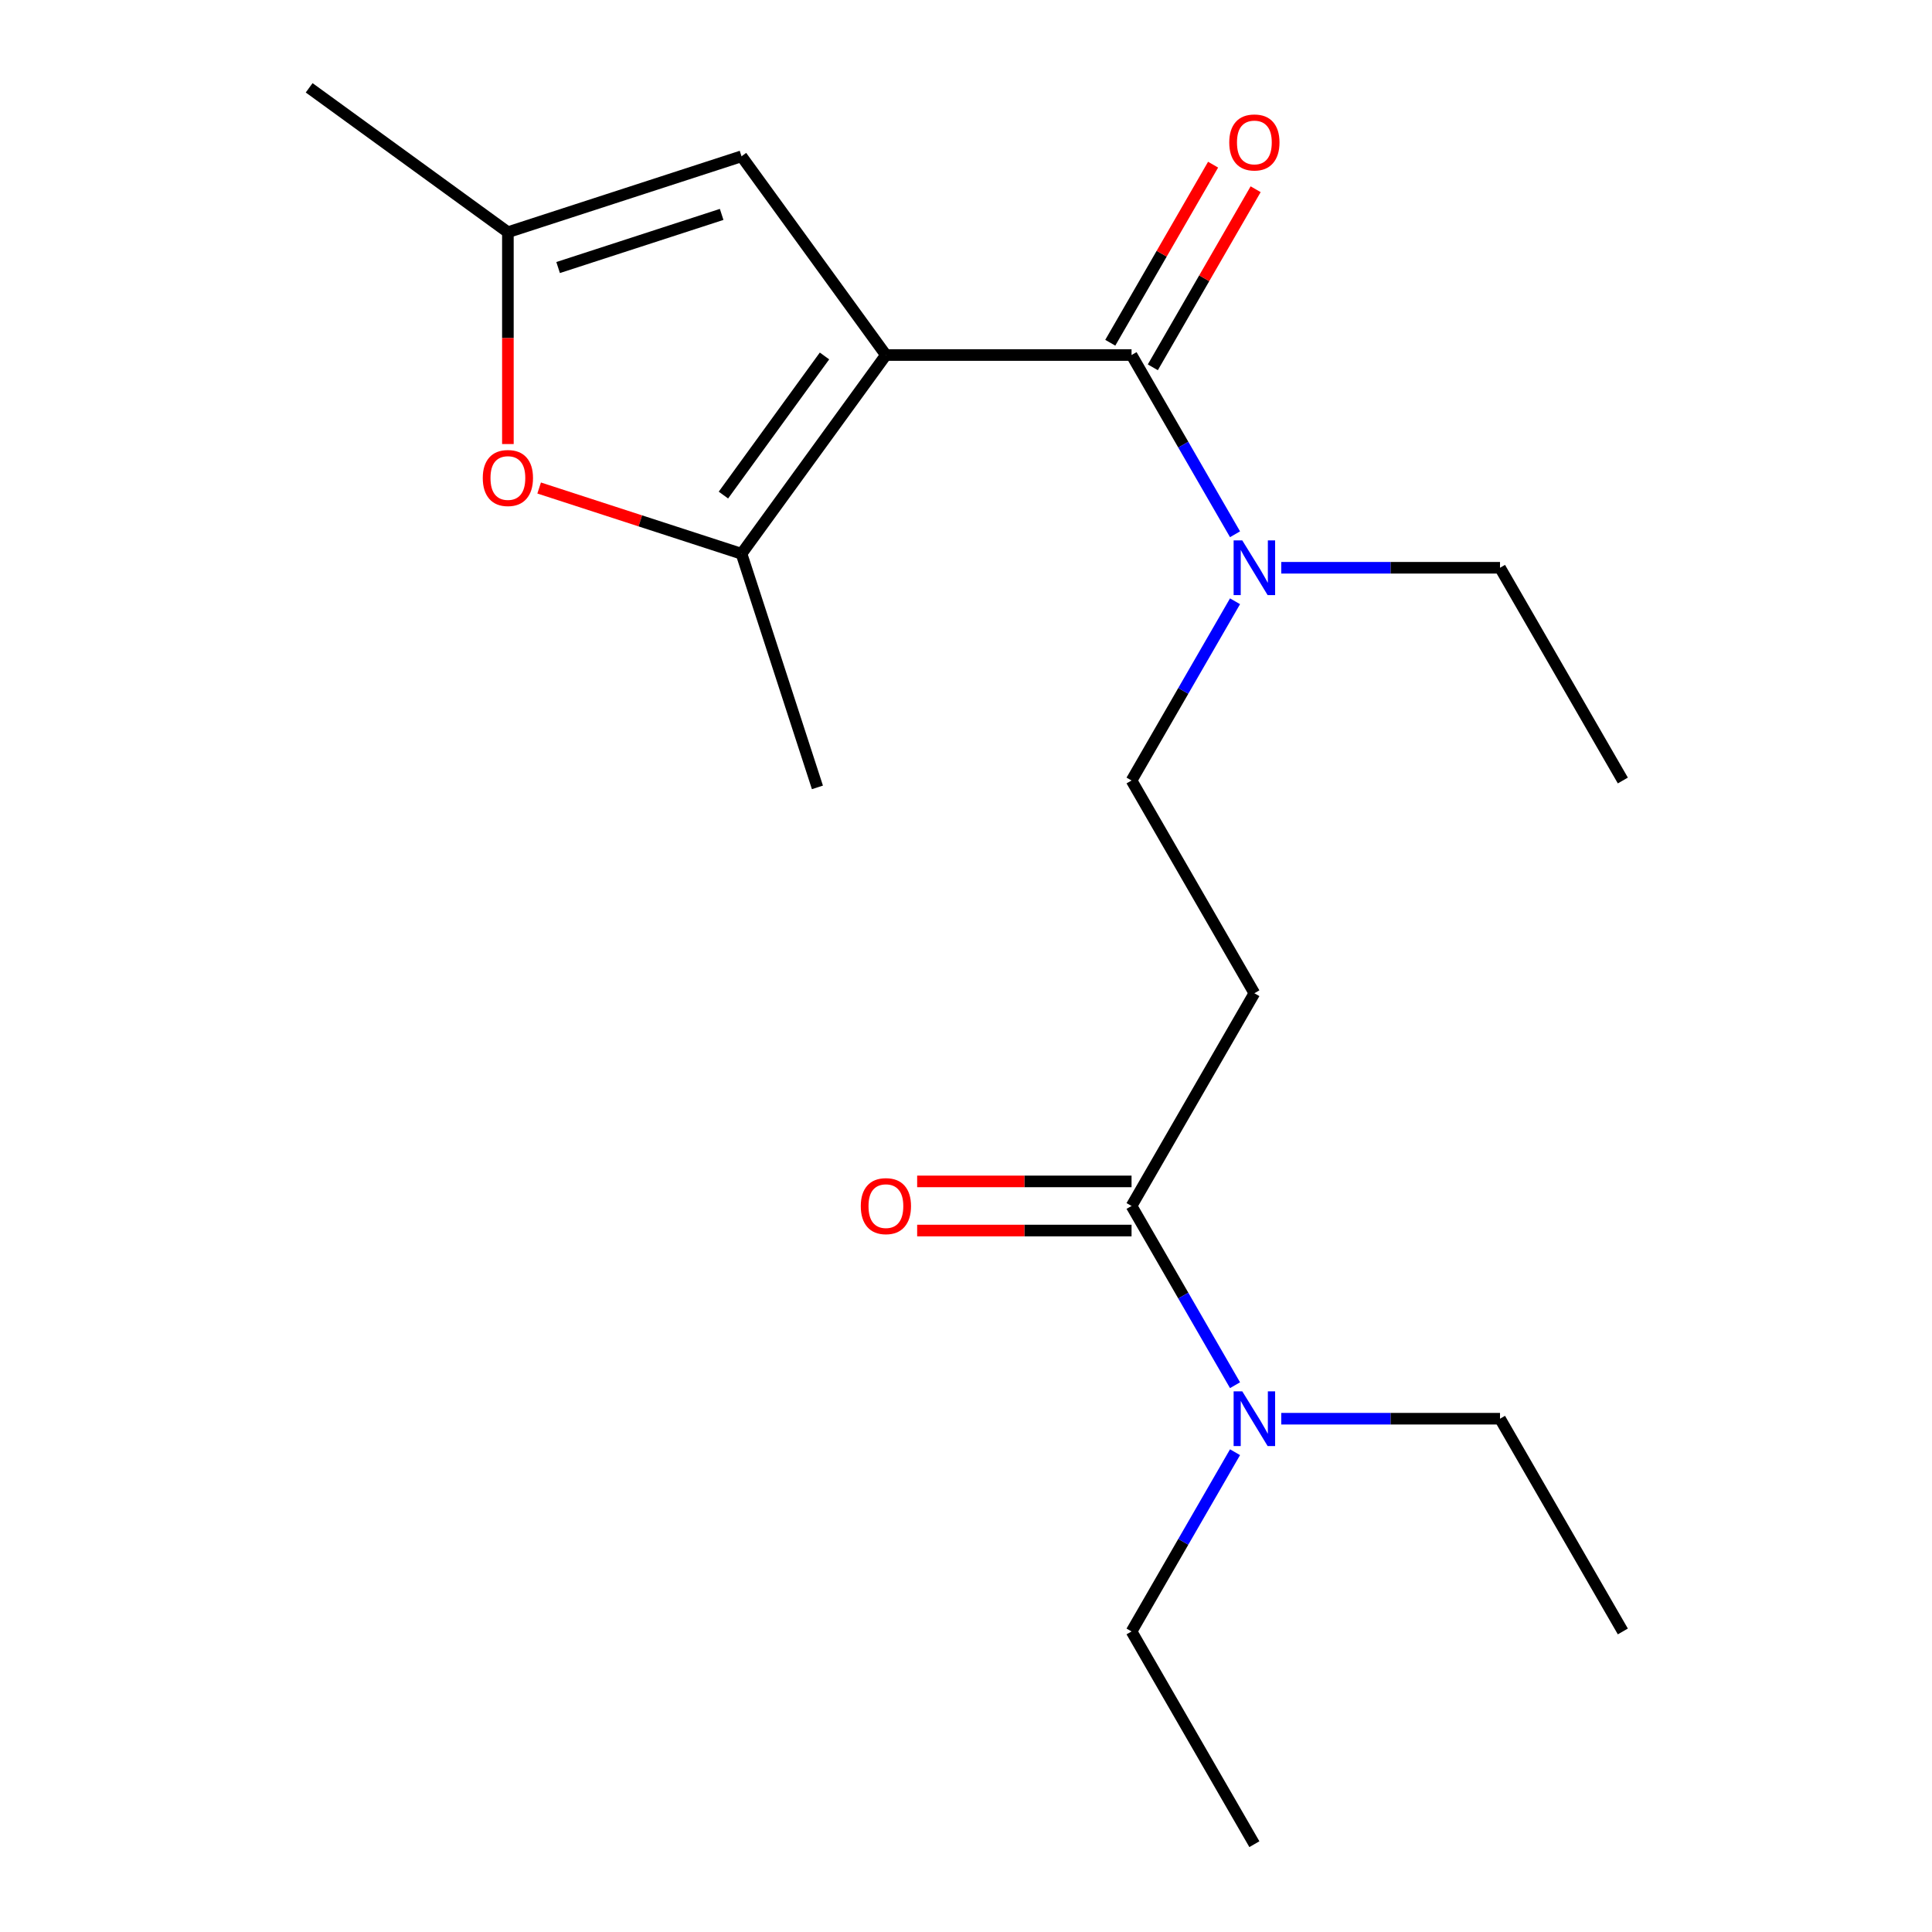 <?xml version='1.0' encoding='iso-8859-1'?>
<svg version='1.1' baseProfile='full'
              xmlns='http://www.w3.org/2000/svg'
                      xmlns:rdkit='http://www.rdkit.org/xml'
                      xmlns:xlink='http://www.w3.org/1999/xlink'
                  xml:space='preserve'
width='1000px' height='1000px' viewBox='0 0 1000 1000'>
<!-- END OF HEADER -->
<rect style='opacity:1.0;fill:#FFFFFF;stroke:none' width='1000' height='1000' x='0' y='0'> </rect>
<path class='bond-0' d='M 585.688,611.495 L 530.204,611.495' style='fill:none;fill-rule:evenodd;stroke:#000000;stroke-width:6px;stroke-linecap:butt;stroke-linejoin:miter;stroke-opacity:1' />
<path class='bond-0' d='M 530.204,611.495 L 474.72,611.495' style='fill:none;fill-rule:evenodd;stroke:#FF0000;stroke-width:6px;stroke-linecap:butt;stroke-linejoin:miter;stroke-opacity:1' />
<path class='bond-0' d='M 585.688,636.924 L 530.204,636.924' style='fill:none;fill-rule:evenodd;stroke:#000000;stroke-width:6px;stroke-linecap:butt;stroke-linejoin:miter;stroke-opacity:1' />
<path class='bond-0' d='M 530.204,636.924 L 474.72,636.924' style='fill:none;fill-rule:evenodd;stroke:#FF0000;stroke-width:6px;stroke-linecap:butt;stroke-linejoin:miter;stroke-opacity:1' />
<path class='bond-1' d='M 585.688,624.21 L 612.469,670.596' style='fill:none;fill-rule:evenodd;stroke:#000000;stroke-width:6px;stroke-linecap:butt;stroke-linejoin:miter;stroke-opacity:1' />
<path class='bond-1' d='M 612.469,670.596 L 639.25,716.983' style='fill:none;fill-rule:evenodd;stroke:#0000FF;stroke-width:6px;stroke-linecap:butt;stroke-linejoin:miter;stroke-opacity:1' />
<path class='bond-2' d='M 585.688,624.21 L 649.261,514.098' style='fill:none;fill-rule:evenodd;stroke:#000000;stroke-width:6px;stroke-linecap:butt;stroke-linejoin:miter;stroke-opacity:1' />
<path class='bond-3' d='M 585.688,844.434 L 612.469,798.047' style='fill:none;fill-rule:evenodd;stroke:#000000;stroke-width:6px;stroke-linecap:butt;stroke-linejoin:miter;stroke-opacity:1' />
<path class='bond-3' d='M 612.469,798.047 L 639.25,751.66' style='fill:none;fill-rule:evenodd;stroke:#0000FF;stroke-width:6px;stroke-linecap:butt;stroke-linejoin:miter;stroke-opacity:1' />
<path class='bond-4' d='M 585.688,844.434 L 649.261,954.545' style='fill:none;fill-rule:evenodd;stroke:#000000;stroke-width:6px;stroke-linecap:butt;stroke-linejoin:miter;stroke-opacity:1' />
<path class='bond-5' d='M 663.179,734.322 L 719.793,734.322' style='fill:none;fill-rule:evenodd;stroke:#0000FF;stroke-width:6px;stroke-linecap:butt;stroke-linejoin:miter;stroke-opacity:1' />
<path class='bond-5' d='M 719.793,734.322 L 776.407,734.322' style='fill:none;fill-rule:evenodd;stroke:#000000;stroke-width:6px;stroke-linecap:butt;stroke-linejoin:miter;stroke-opacity:1' />
<path class='bond-6' d='M 776.407,734.322 L 839.98,844.434' style='fill:none;fill-rule:evenodd;stroke:#000000;stroke-width:6px;stroke-linecap:butt;stroke-linejoin:miter;stroke-opacity:1' />
<path class='bond-7' d='M 585.688,403.986 L 612.469,357.599' style='fill:none;fill-rule:evenodd;stroke:#000000;stroke-width:6px;stroke-linecap:butt;stroke-linejoin:miter;stroke-opacity:1' />
<path class='bond-7' d='M 612.469,357.599 L 639.25,311.213' style='fill:none;fill-rule:evenodd;stroke:#0000FF;stroke-width:6px;stroke-linecap:butt;stroke-linejoin:miter;stroke-opacity:1' />
<path class='bond-8' d='M 585.688,403.986 L 649.261,514.098' style='fill:none;fill-rule:evenodd;stroke:#000000;stroke-width:6px;stroke-linecap:butt;stroke-linejoin:miter;stroke-opacity:1' />
<path class='bond-9' d='M 585.688,183.762 L 612.469,230.149' style='fill:none;fill-rule:evenodd;stroke:#000000;stroke-width:6px;stroke-linecap:butt;stroke-linejoin:miter;stroke-opacity:1' />
<path class='bond-9' d='M 612.469,230.149 L 639.25,276.536' style='fill:none;fill-rule:evenodd;stroke:#0000FF;stroke-width:6px;stroke-linecap:butt;stroke-linejoin:miter;stroke-opacity:1' />
<path class='bond-10' d='M 596.699,190.12 L 623.307,144.033' style='fill:none;fill-rule:evenodd;stroke:#000000;stroke-width:6px;stroke-linecap:butt;stroke-linejoin:miter;stroke-opacity:1' />
<path class='bond-10' d='M 623.307,144.033 L 649.915,97.946' style='fill:none;fill-rule:evenodd;stroke:#FF0000;stroke-width:6px;stroke-linecap:butt;stroke-linejoin:miter;stroke-opacity:1' />
<path class='bond-10' d='M 574.676,177.405 L 601.285,131.318' style='fill:none;fill-rule:evenodd;stroke:#000000;stroke-width:6px;stroke-linecap:butt;stroke-linejoin:miter;stroke-opacity:1' />
<path class='bond-10' d='M 601.285,131.318 L 627.893,85.232' style='fill:none;fill-rule:evenodd;stroke:#FF0000;stroke-width:6px;stroke-linecap:butt;stroke-linejoin:miter;stroke-opacity:1' />
<path class='bond-11' d='M 585.688,183.762 L 458.541,183.762' style='fill:none;fill-rule:evenodd;stroke:#000000;stroke-width:6px;stroke-linecap:butt;stroke-linejoin:miter;stroke-opacity:1' />
<path class='bond-12' d='M 663.179,293.874 L 719.793,293.874' style='fill:none;fill-rule:evenodd;stroke:#0000FF;stroke-width:6px;stroke-linecap:butt;stroke-linejoin:miter;stroke-opacity:1' />
<path class='bond-12' d='M 719.793,293.874 L 776.407,293.874' style='fill:none;fill-rule:evenodd;stroke:#000000;stroke-width:6px;stroke-linecap:butt;stroke-linejoin:miter;stroke-opacity:1' />
<path class='bond-13' d='M 458.541,183.762 L 383.807,80.899' style='fill:none;fill-rule:evenodd;stroke:#000000;stroke-width:6px;stroke-linecap:butt;stroke-linejoin:miter;stroke-opacity:1' />
<path class='bond-14' d='M 458.541,183.762 L 383.807,286.626' style='fill:none;fill-rule:evenodd;stroke:#000000;stroke-width:6px;stroke-linecap:butt;stroke-linejoin:miter;stroke-opacity:1' />
<path class='bond-14' d='M 426.758,184.245 L 374.444,256.249' style='fill:none;fill-rule:evenodd;stroke:#000000;stroke-width:6px;stroke-linecap:butt;stroke-linejoin:miter;stroke-opacity:1' />
<path class='bond-15' d='M 383.807,80.899 L 262.883,120.189' style='fill:none;fill-rule:evenodd;stroke:#000000;stroke-width:6px;stroke-linecap:butt;stroke-linejoin:miter;stroke-opacity:1' />
<path class='bond-15' d='M 373.526,110.977 L 288.88,138.48' style='fill:none;fill-rule:evenodd;stroke:#000000;stroke-width:6px;stroke-linecap:butt;stroke-linejoin:miter;stroke-opacity:1' />
<path class='bond-16' d='M 262.883,120.189 L 262.883,175.013' style='fill:none;fill-rule:evenodd;stroke:#000000;stroke-width:6px;stroke-linecap:butt;stroke-linejoin:miter;stroke-opacity:1' />
<path class='bond-16' d='M 262.883,175.013 L 262.883,229.837' style='fill:none;fill-rule:evenodd;stroke:#FF0000;stroke-width:6px;stroke-linecap:butt;stroke-linejoin:miter;stroke-opacity:1' />
<path class='bond-17' d='M 262.883,120.189 L 160.02,45.455' style='fill:none;fill-rule:evenodd;stroke:#000000;stroke-width:6px;stroke-linecap:butt;stroke-linejoin:miter;stroke-opacity:1' />
<path class='bond-18' d='M 279.062,252.592 L 331.434,269.609' style='fill:none;fill-rule:evenodd;stroke:#FF0000;stroke-width:6px;stroke-linecap:butt;stroke-linejoin:miter;stroke-opacity:1' />
<path class='bond-18' d='M 331.434,269.609 L 383.807,286.626' style='fill:none;fill-rule:evenodd;stroke:#000000;stroke-width:6px;stroke-linecap:butt;stroke-linejoin:miter;stroke-opacity:1' />
<path class='bond-19' d='M 383.807,286.626 L 423.097,407.549' style='fill:none;fill-rule:evenodd;stroke:#000000;stroke-width:6px;stroke-linecap:butt;stroke-linejoin:miter;stroke-opacity:1' />
<path class='bond-20' d='M 776.407,293.874 L 839.98,403.986' style='fill:none;fill-rule:evenodd;stroke:#000000;stroke-width:6px;stroke-linecap:butt;stroke-linejoin:miter;stroke-opacity:1' />
<path  class='atom-2' d='M 445.541 624.29
Q 445.541 617.49, 448.901 613.69
Q 452.261 609.89, 458.541 609.89
Q 464.821 609.89, 468.181 613.69
Q 471.541 617.49, 471.541 624.29
Q 471.541 631.17, 468.141 635.09
Q 464.741 638.97, 458.541 638.97
Q 452.301 638.97, 448.901 635.09
Q 445.541 631.21, 445.541 624.29
M 458.541 635.77
Q 462.861 635.77, 465.181 632.89
Q 467.541 629.97, 467.541 624.29
Q 467.541 618.73, 465.181 615.93
Q 462.861 613.09, 458.541 613.09
Q 454.221 613.09, 451.861 615.89
Q 449.541 618.69, 449.541 624.29
Q 449.541 630.01, 451.861 632.89
Q 454.221 635.77, 458.541 635.77
' fill='#FF0000'/>
<path  class='atom-3' d='M 643.001 720.162
L 652.281 735.162
Q 653.201 736.642, 654.681 739.322
Q 656.161 742.002, 656.241 742.162
L 656.241 720.162
L 660.001 720.162
L 660.001 748.482
L 656.121 748.482
L 646.161 732.082
Q 645.001 730.162, 643.761 727.962
Q 642.561 725.762, 642.201 725.082
L 642.201 748.482
L 638.521 748.482
L 638.521 720.162
L 643.001 720.162
' fill='#0000FF'/>
<path  class='atom-7' d='M 643.001 279.714
L 652.281 294.714
Q 653.201 296.194, 654.681 298.874
Q 656.161 301.554, 656.241 301.714
L 656.241 279.714
L 660.001 279.714
L 660.001 308.034
L 656.121 308.034
L 646.161 291.634
Q 645.001 289.714, 643.761 287.514
Q 642.561 285.314, 642.201 284.634
L 642.201 308.034
L 638.521 308.034
L 638.521 279.714
L 643.001 279.714
' fill='#0000FF'/>
<path  class='atom-8' d='M 636.261 73.731
Q 636.261 66.93, 639.621 63.13
Q 642.981 59.331, 649.261 59.331
Q 655.541 59.331, 658.901 63.13
Q 662.261 66.93, 662.261 73.731
Q 662.261 80.611, 658.861 84.531
Q 655.461 88.41, 649.261 88.41
Q 643.021 88.41, 639.621 84.531
Q 636.261 80.65, 636.261 73.731
M 649.261 85.21
Q 653.581 85.21, 655.901 82.331
Q 658.261 79.41, 658.261 73.731
Q 658.261 68.171, 655.901 65.371
Q 653.581 62.531, 649.261 62.531
Q 644.941 62.531, 642.581 65.331
Q 640.261 68.13, 640.261 73.731
Q 640.261 79.451, 642.581 82.331
Q 644.941 85.21, 649.261 85.21
' fill='#FF0000'/>
<path  class='atom-13' d='M 249.883 247.415
Q 249.883 240.615, 253.243 236.815
Q 256.603 233.015, 262.883 233.015
Q 269.163 233.015, 272.523 236.815
Q 275.883 240.615, 275.883 247.415
Q 275.883 254.295, 272.483 258.215
Q 269.083 262.095, 262.883 262.095
Q 256.643 262.095, 253.243 258.215
Q 249.883 254.335, 249.883 247.415
M 262.883 258.895
Q 267.203 258.895, 269.523 256.015
Q 271.883 253.095, 271.883 247.415
Q 271.883 241.855, 269.523 239.055
Q 267.203 236.215, 262.883 236.215
Q 258.563 236.215, 256.203 239.015
Q 253.883 241.815, 253.883 247.415
Q 253.883 253.135, 256.203 256.015
Q 258.563 258.895, 262.883 258.895
' fill='#FF0000'/>
</svg>
